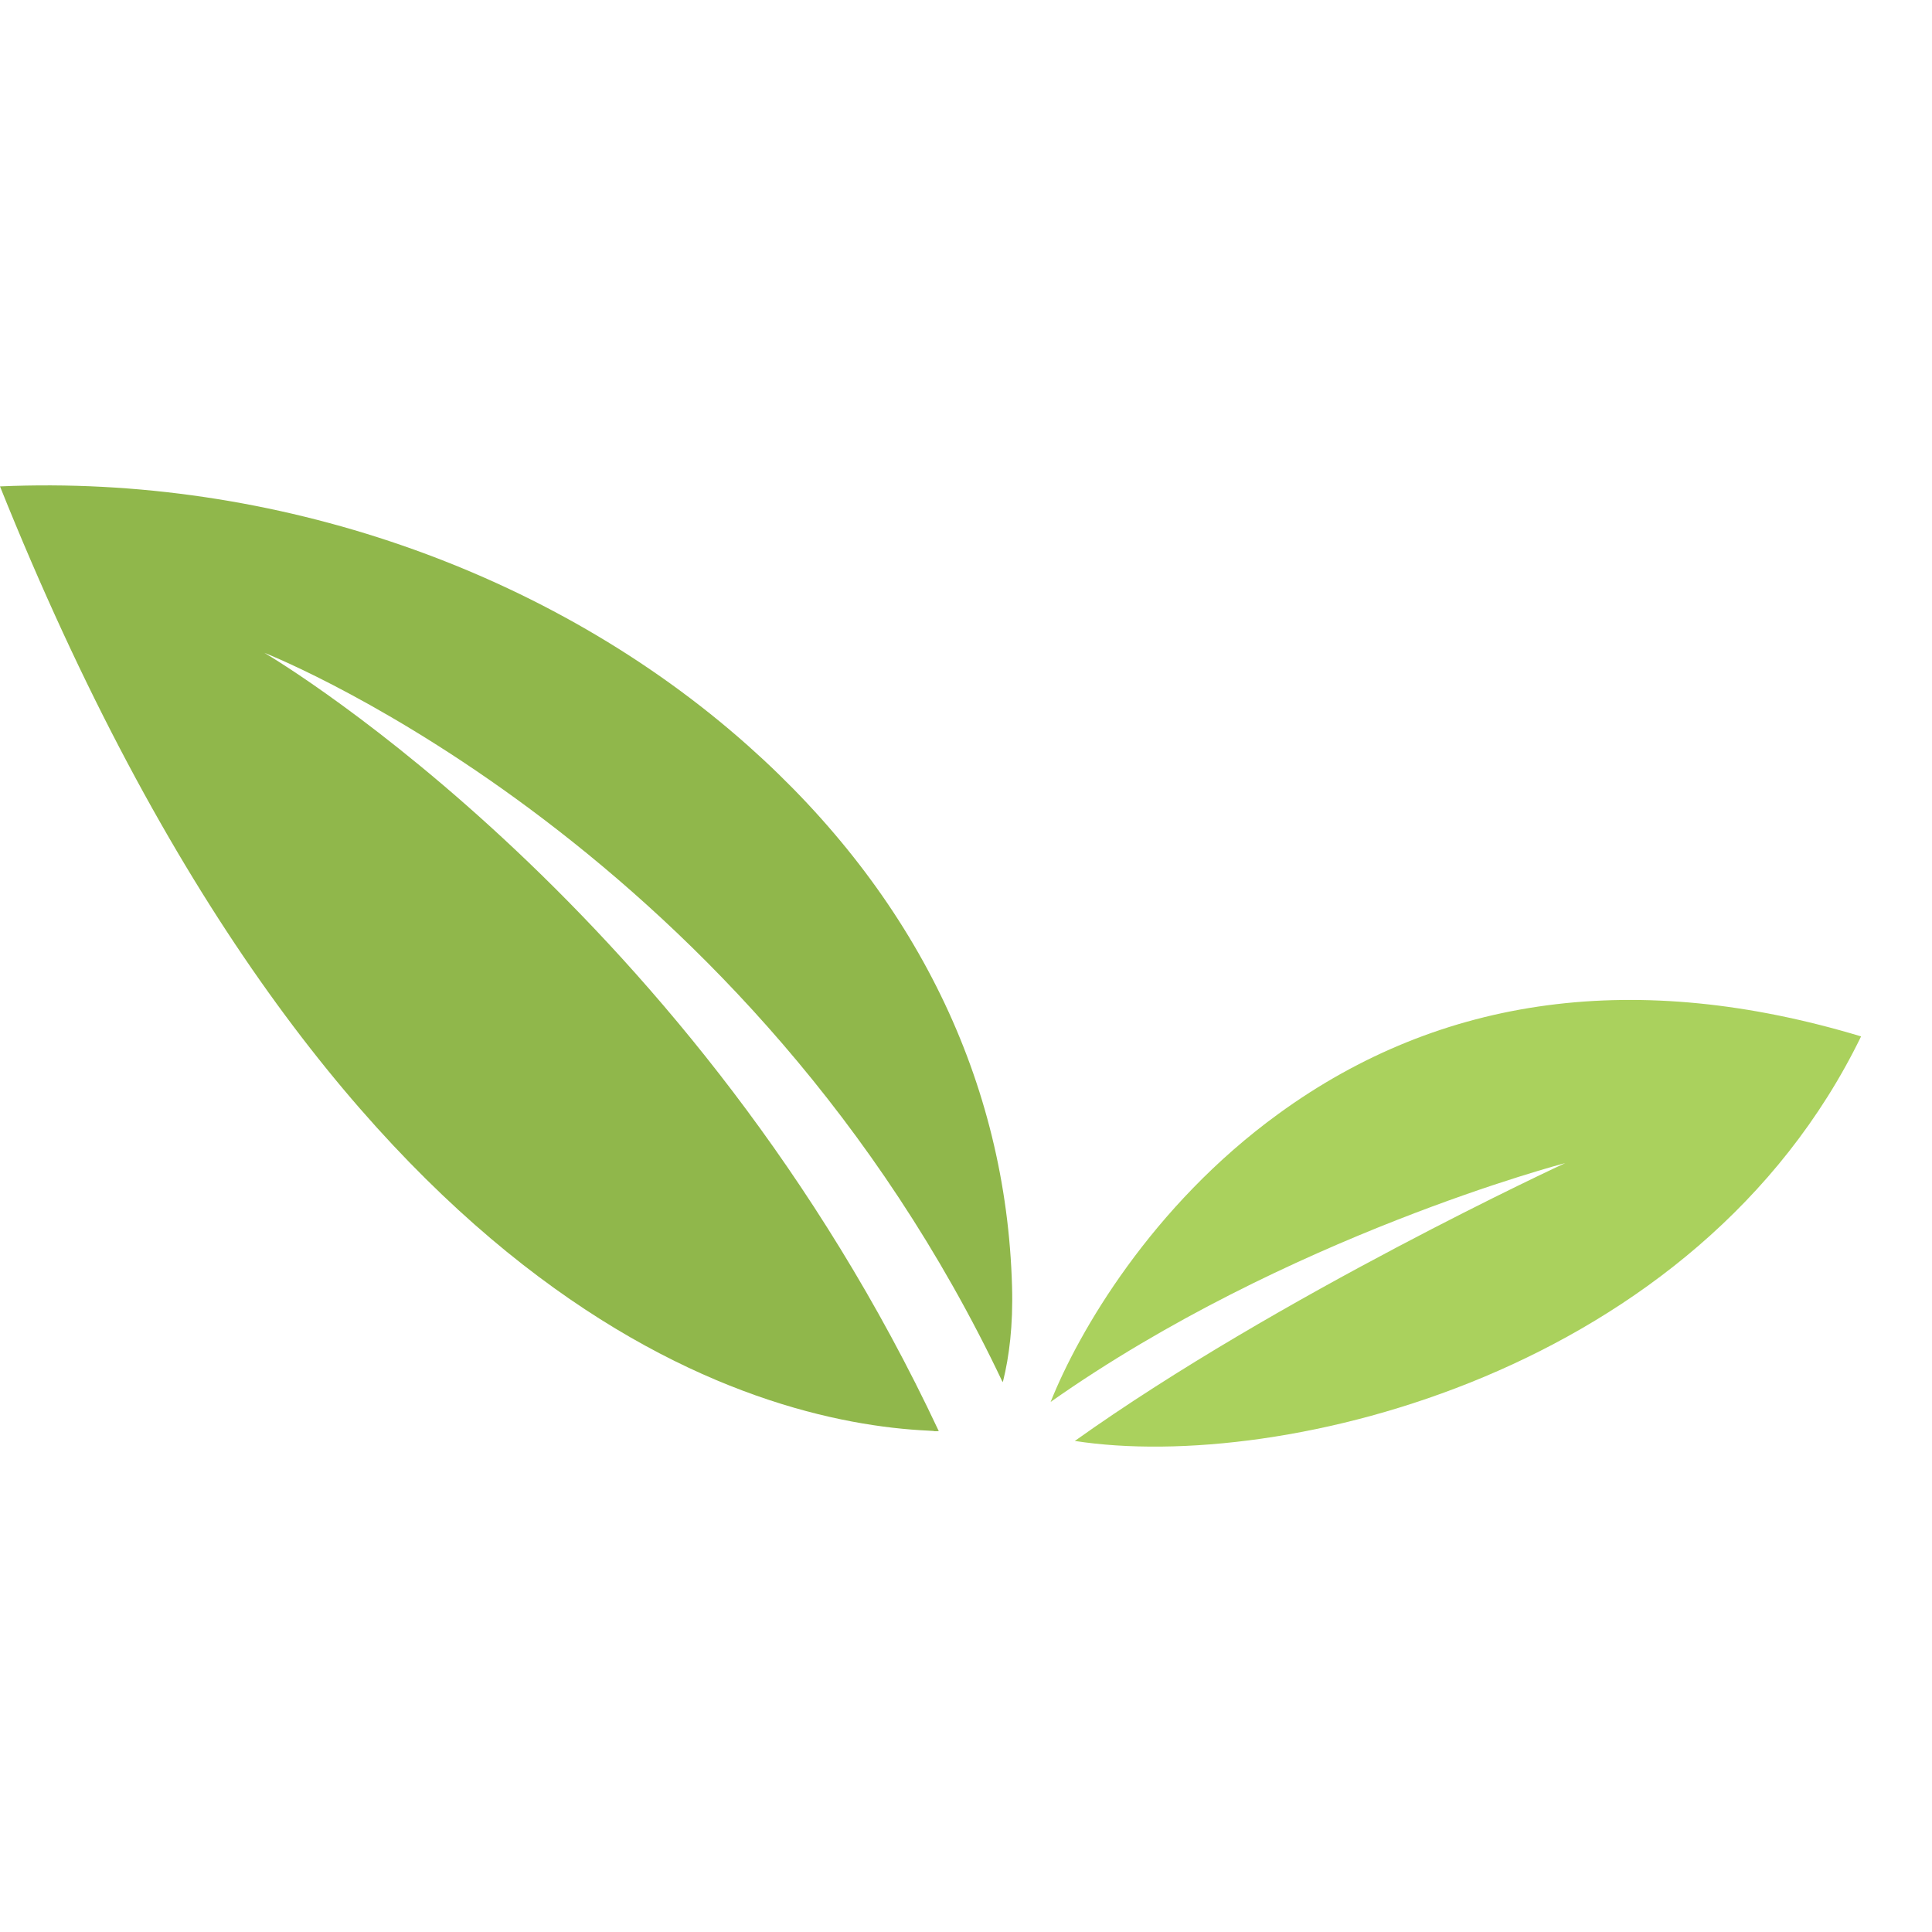 <svg xmlns="http://www.w3.org/2000/svg" xmlns:xlink="http://www.w3.org/1999/xlink" x="0px" y="0px" viewBox="0 0 64 64" style="enable-background:new 0 0 64 64;" xml:space="preserve"><g id="_x32_">	<path style="fill:#AAD15D;" d="M61.651,34.332c-5.422,11.14-19.194,14.467-26.046,13.401c6.769-4.825,16.245-9.204,16.245-9.204  s-9.227,2.405-17.046,7.911c0.923-2.322,3.343-6.489,7.548-9.544C47.758,32.963,54.247,32.101,61.651,34.332z"></path>	<path style="fill:#90B74B;" d="M33.525,42.613c0.038,1.308-0.098,2.337-0.295,3.131c-0.008,0.015-0.015,0.03-0.015,0.045  C24.851,28.13,9.242,21.815,8.758,21.626c0.537,0.318,14.256,8.553,22.34,25.781c-0.287,0.008,0,0-0.348-0.015  C24.964,47.12,10.951,43.407,0,16.113c9.06-0.401,18.234,2.76,24.79,8.599C30.319,29.635,33.336,35.821,33.525,42.613z"></path>	<path style="display:none;fill:#232323;" d="M27.133,24.678c-6.017-5.364-14.556-8.119-22.842-7.386l-1.227,0.111l0.444,1.141  c10.253,26.572,24.383,28.039,28.464,27.86l0.24-0.012c0,0,0.869-0.395,1.171-0.709l0.586-0.358l0.117-0.259  c0.395-0.838,0.845-2.293,0.789-4.464C34.71,34.634,31.96,28.975,27.133,24.678z M32.786,43.204c0,0.006-0.006,0.006,0,0.012  c-0.006,0.025-0.012,0.062-0.025,0.08c0-0.012,0.006-0.031,0.012-0.055c-6.701-14.143-19.099-19.358-19.907-19.679  c0.758,0.45,11.695,7.176,18.181,20.998c-0.234,0.006,0,0-0.284-0.012c-4.716-0.222-16.14-3.249-25.067-25.499  c7.386-0.327,14.864,2.25,20.209,7.01c4.507,4.013,6.967,9.057,7.121,14.593C33.057,41.718,32.946,42.556,32.786,43.204z   M63.069,32.458c-9.79-3.335-16.27-0.025-19.981,3.335c-3.73,3.372-5.69,7.75-5.678,9.334c0.012,0.228,0.037,0.863,0.672,1.042  c0.012,0.006,0.025,0.012,0.037,0.018c2.232,0.814,6.375,0.888,10.77-0.308c5.709-1.547,11.837-5.228,14.735-12.188L64,32.779  L63.069,32.458z M40.27,44.825c5.518-3.933,13.243-7.503,13.243-7.503s-7.521,1.961-13.896,6.449  c0.752-1.893,2.725-5.29,6.153-7.78c4.408-3.206,9.698-3.909,15.733-2.09C57.083,42.982,45.856,45.695,40.27,44.825z"></path></g><g id="Layer_1"></g></svg>